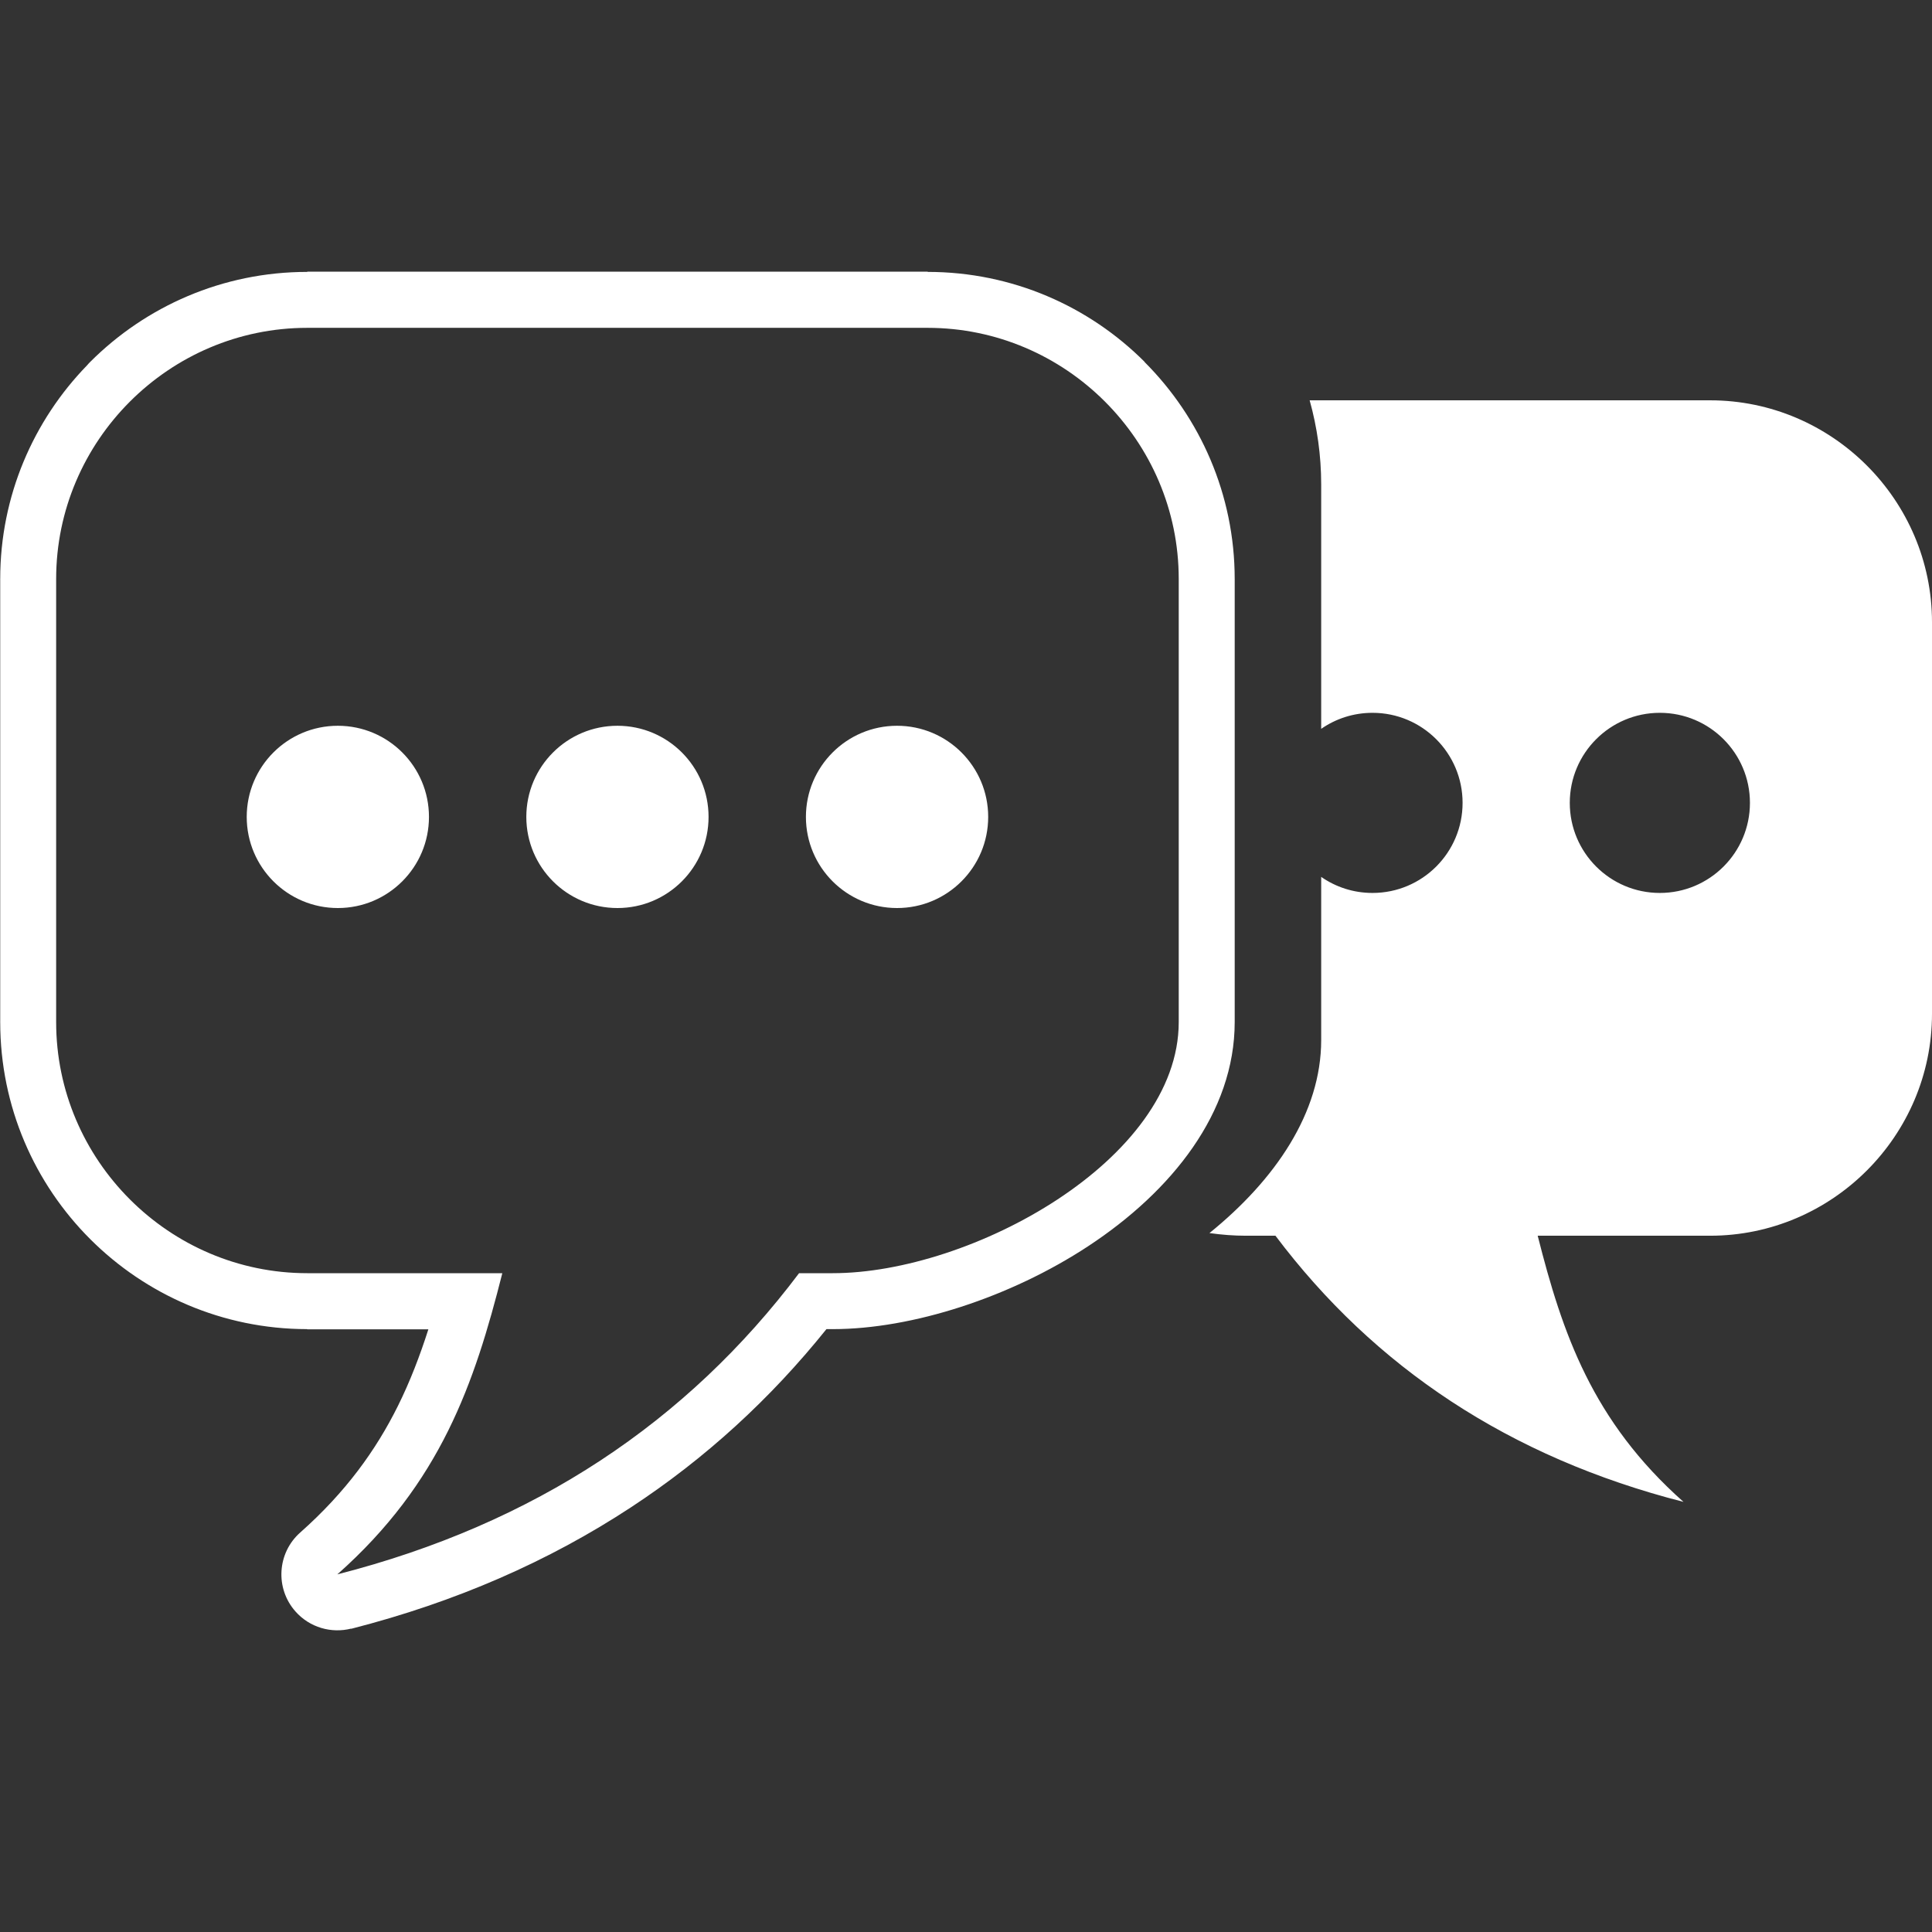 <svg width="64" height="64" viewBox="0 0 64 64" fill="none" xmlns="http://www.w3.org/2000/svg">
<rect x="0" y="0" width="64" height="64" fill="#333333" stroke="none"/>
<path fill-rule="evenodd" clip-rule="evenodd" d="M43.384 13.261H56.65C60.693 13.261 64 16.569 64 20.612V33.584C64 37.627 60.692 40.935 56.65 40.935H50.938C51.756 44.167 52.745 47.071 55.768 49.752C49.987 48.274 45.526 45.285 42.251 40.935H41.264C40.88 40.935 40.478 40.905 40.065 40.847C42.248 39.079 43.766 36.858 43.766 34.454V29.048C44.248 29.384 44.834 29.58 45.466 29.58C47.114 29.58 48.45 28.244 48.45 26.596C48.45 24.949 47.114 23.613 45.466 23.613C44.834 23.613 44.248 23.809 43.766 24.144V16.049C43.766 15.085 43.632 14.15 43.384 13.261ZM29.716 24.042C28.049 24.042 26.697 25.394 26.697 27.061C26.697 28.728 28.049 30.08 29.716 30.08C31.383 30.08 32.735 28.728 32.735 27.061C32.735 25.394 31.383 24.042 29.716 24.042ZM11.192 24.042C9.524 24.042 8.173 25.394 8.173 27.061C8.173 28.728 9.525 30.08 11.192 30.08C12.858 30.08 14.21 28.728 14.21 27.061C14.21 25.394 12.859 24.042 11.192 24.042ZM20.454 24.042C18.787 24.042 17.435 25.394 17.435 27.061C17.435 28.728 18.787 30.08 20.454 30.08C22.121 30.08 23.472 28.728 23.472 27.061C23.472 25.394 22.121 24.042 20.454 24.042ZM30.729 10.86H10.178C5.603 10.86 1.86 14.604 1.86 19.179V33.858C1.86 38.432 5.604 42.176 10.178 42.176H16.64C15.716 45.833 14.596 49.12 11.175 52.153C17.716 50.481 22.765 47.099 26.47 42.176H27.587C32.162 42.176 39.047 38.433 39.047 33.858V19.178C39.047 14.604 35.304 10.86 30.729 10.86ZM10.178 9H30.729H30.732V9.007C33.537 9.008 36.081 10.149 37.919 11.989L37.915 11.992C39.757 13.835 40.9 16.379 40.901 19.178H40.908V19.179H40.901V33.858H40.908V33.859H40.901C40.9 36.852 38.82 39.459 36.05 41.28C33.471 42.976 30.215 44.029 27.588 44.029V44.036H27.587V44.029H27.377C25.522 46.339 23.369 48.312 20.903 49.931C18.177 51.722 15.092 53.071 11.633 53.956L11.631 53.95C10.98 54.114 10.262 53.918 9.787 53.381C9.109 52.615 9.18 51.443 9.947 50.765C11.455 49.428 12.455 48.036 13.18 46.577C13.583 45.765 13.908 44.917 14.19 44.036H10.178H10.175V44.029C7.371 44.028 4.827 42.886 2.989 41.048C1.149 39.209 0.007 36.664 0.007 33.858H0V33.857H0.007V19.178H0V19.175H0.007C0.008 16.429 1.107 13.93 2.886 12.1C2.918 12.062 2.952 12.024 2.988 11.989C4.827 10.149 7.372 9.007 10.178 9.007L10.178 9ZM54.984 23.613C53.337 23.613 52.001 24.949 52.001 26.596C52.001 28.244 53.337 29.58 54.984 29.58C56.632 29.58 57.969 28.244 57.969 26.596C57.969 24.949 56.632 23.613 54.984 23.613Z" fill="white"/>
</svg>
